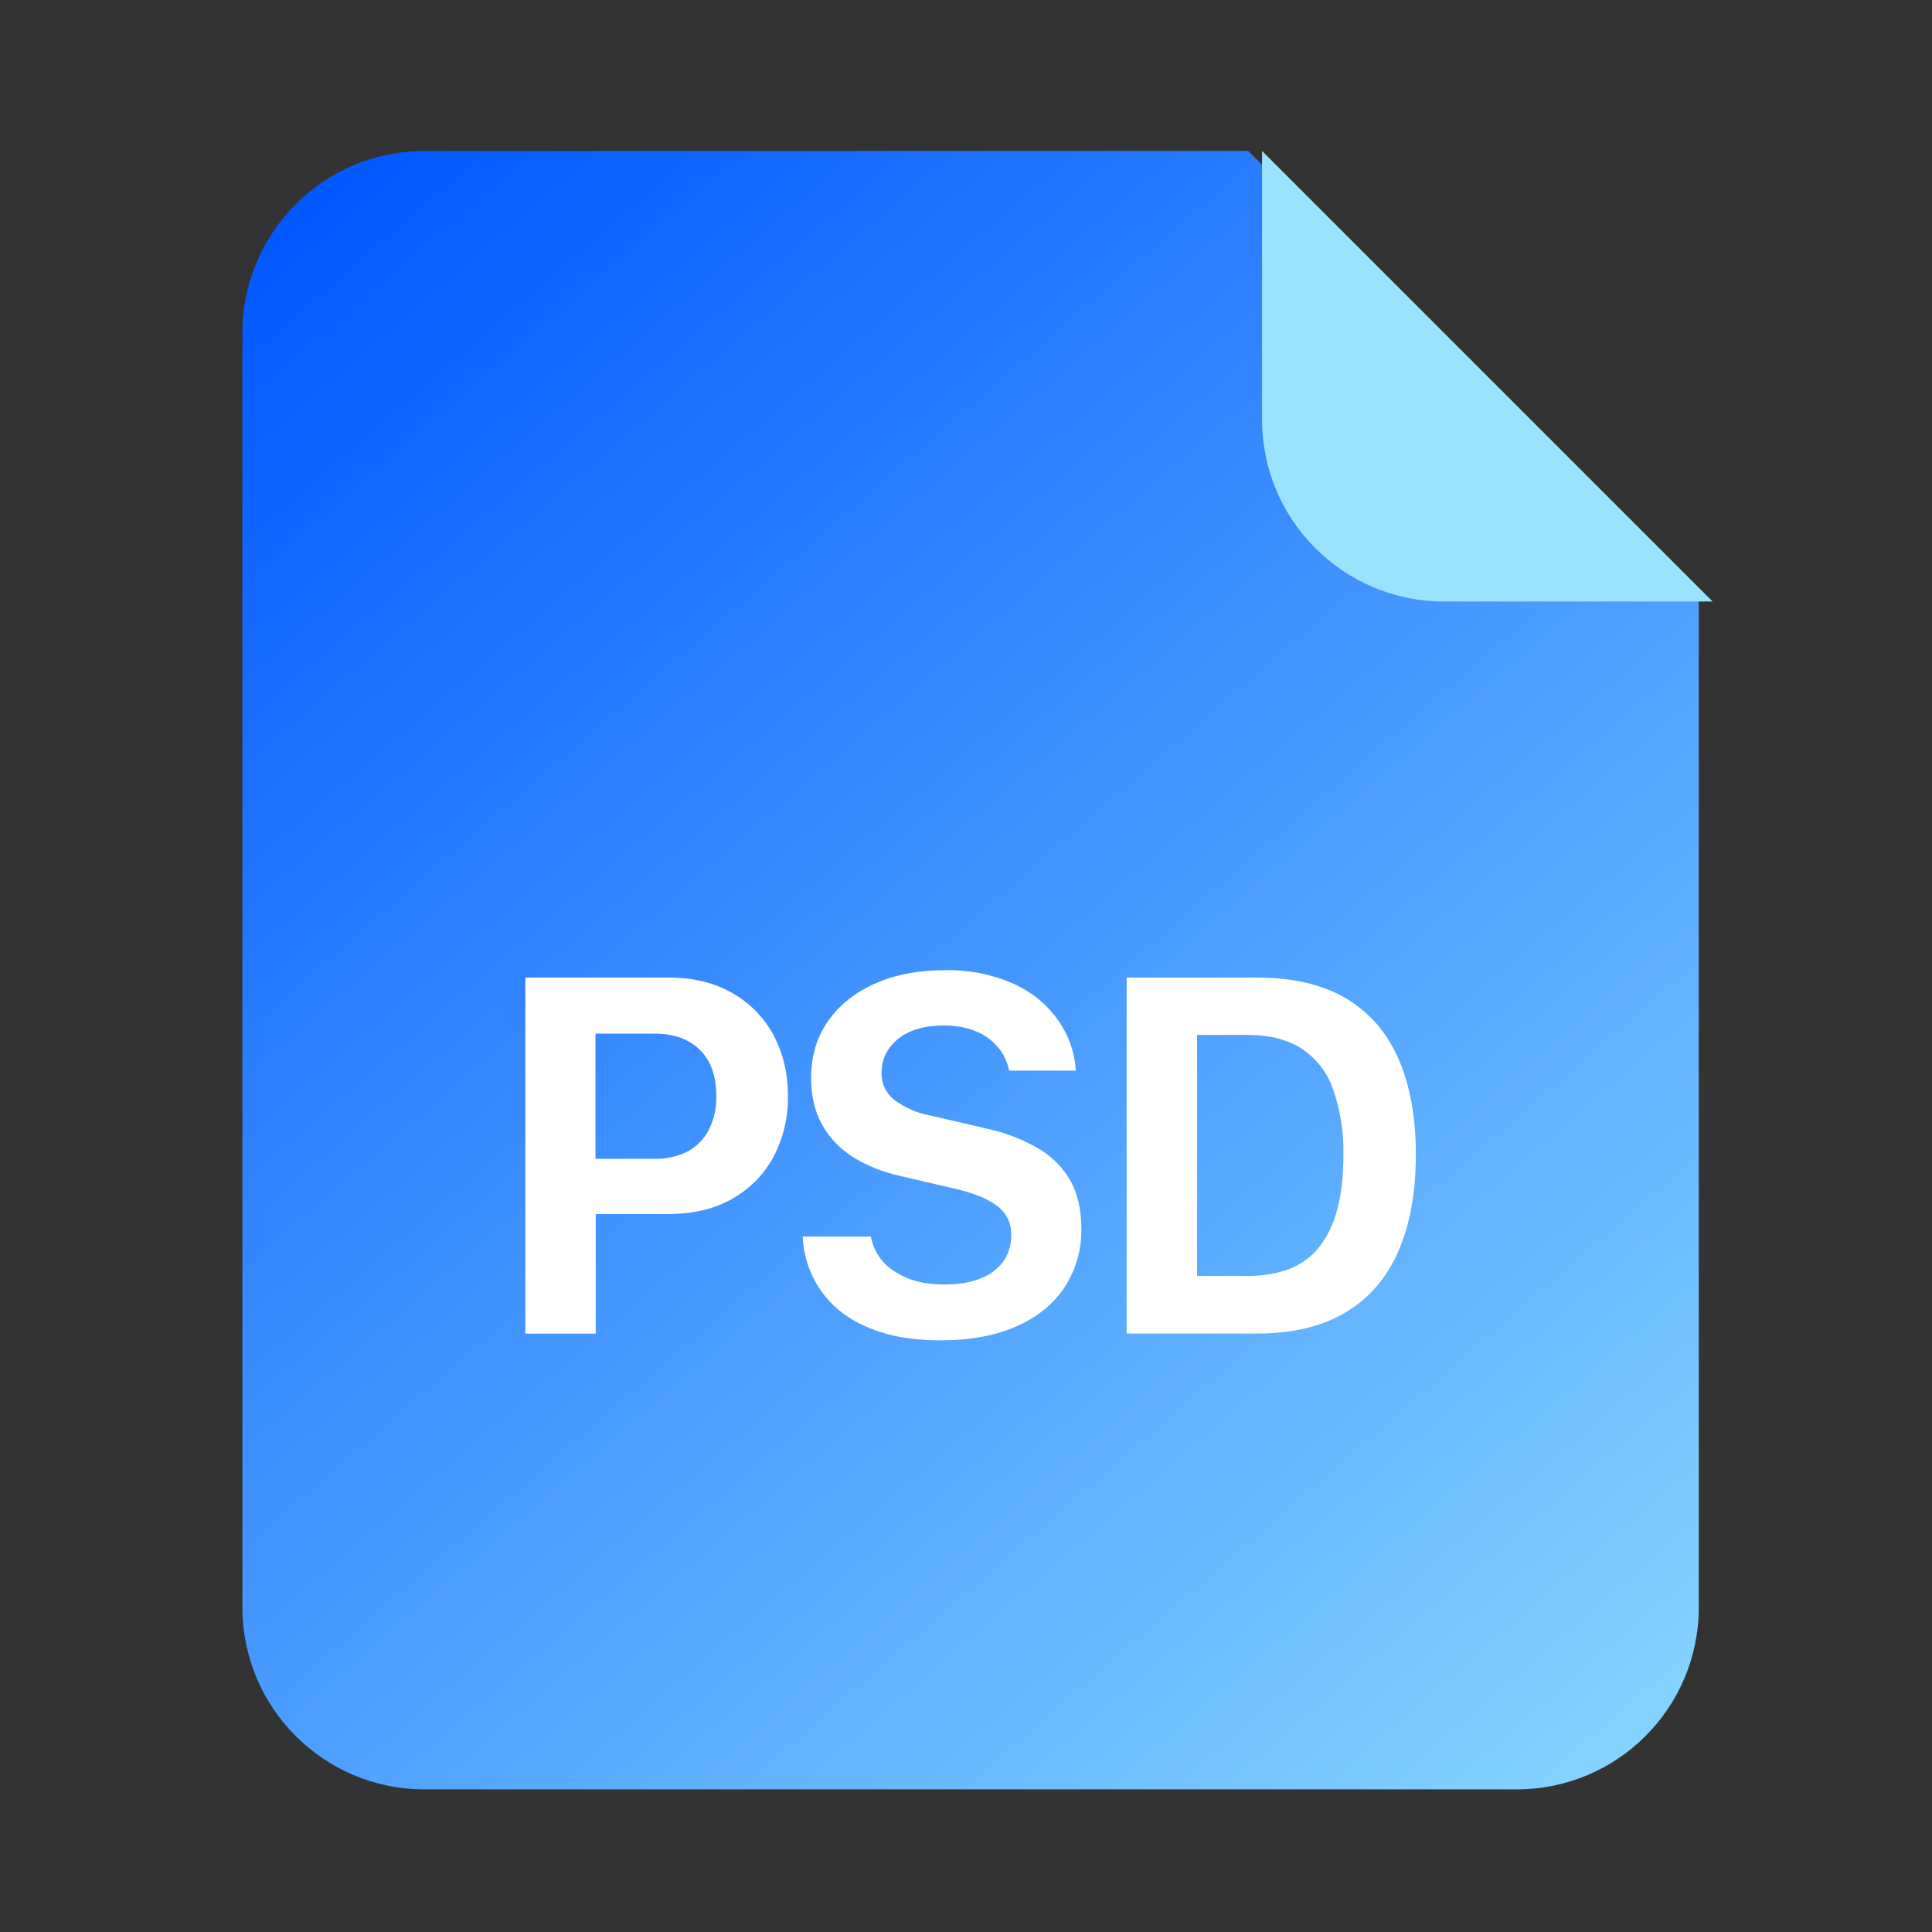 <svg width="64" height="64" viewBox="0 0 64 64" fill="none" xmlns="http://www.w3.org/2000/svg">
<rect x="0" y="0" width="64" height="64" fill="#333333" stroke="none"/>
<g clip-path="url(#clip0_160_9568)">
<path d="M56.274 19.926V53.245C56.274 56.576 53.576 59.275 50.244 59.275H14.06C10.729 59.275 8.03 56.576 8.03 53.245V11.031C8.03 7.699 10.729 5 14.06 5H41.349L56.274 19.926Z" fill="url(#paint0_linear_160_9568)"/>
<path d="M41.807 13.895V5L56.733 19.926H47.838C44.506 19.926 41.807 17.227 41.807 13.895Z" fill="#9AE3FF"/>
<path fill-rule="evenodd" clip-rule="evenodd" d="M26.592 40.961C26.609 41.426 26.723 41.882 26.927 42.3C27.13 42.718 27.419 43.089 27.775 43.389C28.158 43.707 28.624 43.955 29.185 44.132C29.745 44.312 30.397 44.4 31.146 44.4C32.143 44.4 32.986 44.244 33.677 43.934C34.376 43.625 34.904 43.191 35.269 42.637C35.641 42.061 35.833 41.387 35.821 40.702C35.821 40.041 35.688 39.492 35.423 39.05C35.153 38.608 34.771 38.245 34.317 37.997C33.795 37.709 33.233 37.5 32.65 37.378L30.819 36.953C30.386 36.874 29.977 36.697 29.624 36.434C29.49 36.33 29.382 36.196 29.309 36.043C29.236 35.89 29.199 35.722 29.202 35.552C29.202 35.092 29.382 34.715 29.745 34.419C30.114 34.122 30.618 33.971 31.258 33.971C31.68 33.971 32.043 34.039 32.349 34.172C32.631 34.287 32.879 34.471 33.072 34.706C33.254 34.925 33.376 35.187 33.426 35.467H35.638C35.602 34.866 35.399 34.288 35.051 33.797C34.678 33.268 34.169 32.85 33.576 32.588C32.852 32.27 32.066 32.117 31.276 32.14C30.412 32.14 29.648 32.287 28.987 32.582C28.323 32.874 27.807 33.29 27.43 33.824C27.055 34.361 26.869 34.989 26.869 35.708C26.869 36.301 26.987 36.817 27.232 37.254C27.474 37.693 27.819 38.05 28.267 38.336C28.719 38.617 29.247 38.829 29.86 38.965L31.683 39.389C32.293 39.534 32.745 39.723 33.045 39.959C33.193 40.07 33.311 40.216 33.39 40.384C33.468 40.551 33.505 40.735 33.497 40.92C33.502 41.224 33.415 41.523 33.246 41.775C33.056 42.034 32.795 42.232 32.494 42.345C32.167 42.483 31.76 42.551 31.276 42.551C30.931 42.551 30.615 42.513 30.332 42.433C30.071 42.361 29.824 42.246 29.601 42.094C29.404 41.967 29.236 41.801 29.107 41.606C28.977 41.411 28.89 41.192 28.849 40.961H26.592ZM22.121 32.382H17.402V44.179H19.735V40.218H22.103C22.95 40.218 23.669 40.05 24.262 39.708C24.861 39.363 25.318 38.897 25.628 38.31C25.949 37.694 26.112 37.008 26.103 36.313C26.103 35.576 25.946 34.909 25.637 34.316C25.329 33.727 24.858 33.239 24.28 32.909C23.69 32.556 22.973 32.382 22.121 32.382ZM23.728 36.313C23.739 36.702 23.653 37.087 23.478 37.434C23.32 37.736 23.076 37.984 22.776 38.145C22.432 38.315 22.053 38.398 21.67 38.386H19.726V34.24H21.673C22.316 34.24 22.82 34.417 23.183 34.776C23.546 35.13 23.728 35.647 23.728 36.313ZM37.322 44.176V32.382H41.625C42.823 32.382 43.808 32.611 44.587 33.072C45.365 33.535 45.943 34.201 46.327 35.077C46.71 35.953 46.902 37.009 46.902 38.248C46.902 39.492 46.71 40.56 46.324 41.445C45.94 42.333 45.353 43.008 44.572 43.477C43.793 43.943 42.811 44.176 41.622 44.176H37.322ZM41.313 34.284H39.655V42.268H41.313C41.861 42.268 42.336 42.185 42.737 42.026C43.126 41.87 43.466 41.614 43.722 41.283C44 40.912 44.197 40.489 44.303 40.038C44.436 39.543 44.501 38.959 44.501 38.292C44.522 37.537 44.406 36.784 44.156 36.071C43.965 35.521 43.597 35.05 43.109 34.732C42.643 34.431 42.047 34.284 41.313 34.284Z" fill="white"/>
</g>
<defs>
<linearGradient id="paint0_linear_160_9568" x1="8.03" y1="7.5" x2="52.701" y2="59.275" gradientUnits="userSpaceOnUse">
<stop stop-color="#0057FF"/>
<stop offset="1" stop-color="#85D3FF"/>
</linearGradient>
<clipPath id="clip0_160_9568">
<rect width="52.188" height="54.275" fill="white" transform="translate(5.941 5)"/>
</clipPath>
</defs>
</svg>
